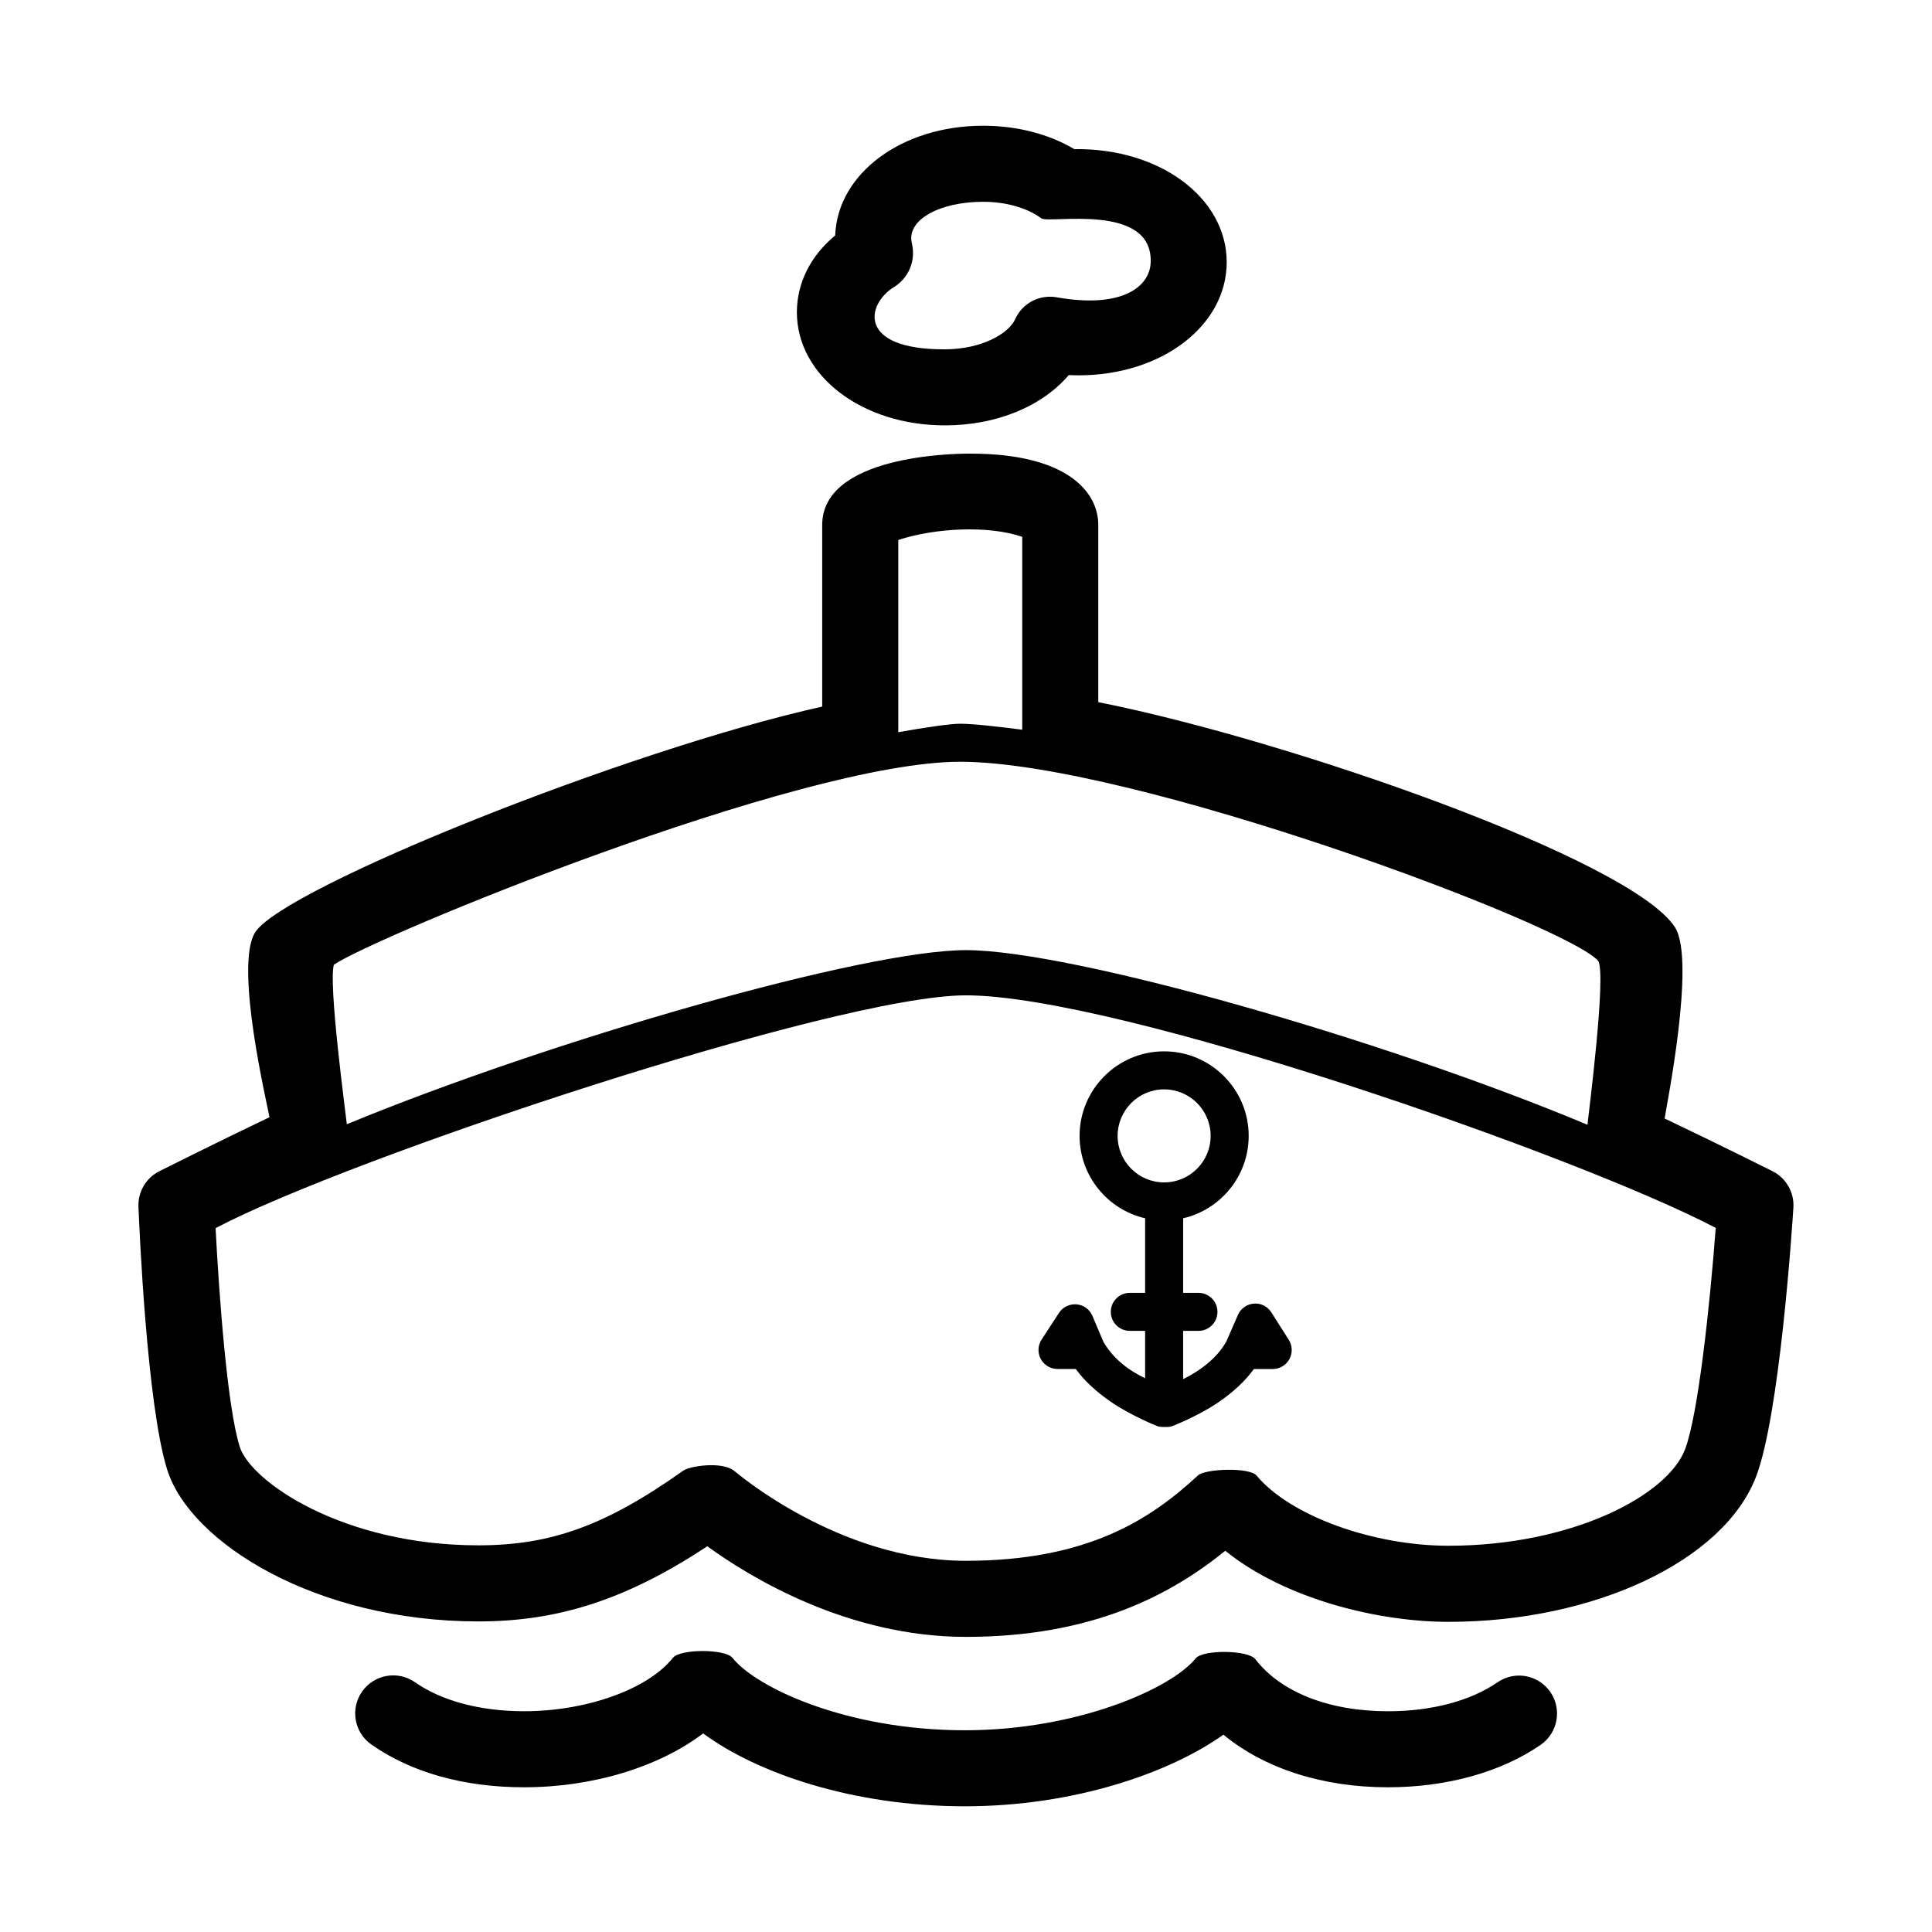 <?xml version="1.0" encoding="UTF-8"?>
<!-- The Best Svg Icon site in the world: iconSvg.co, Visit us! https://iconsvg.co -->
<svg fill="#000000" width="800px" height="800px" version="1.1" viewBox="144 144 512 512" xmlns="http://www.w3.org/2000/svg">
 <path d="m394.4 256.73c13.707 0 25.797-5.059 32.832-13.332 0.875 0.039 1.758 0.066 2.641 0.066 21.992 0 39.215-13.164 39.215-29.977 0-17.105-17.801-30.293-40.371-29.961-6.805-4.027-15.242-6.207-24.18-6.207-21.598 0-38.598 12.699-39.203 29.074-6.523 5.422-10.152 12.582-10.152 20.359 0 16.805 17.227 29.977 39.219 29.977zm-13.547-36.609c4.027-2.488 5.894-7.09 4.793-11.688-1.465-6.098 7.262-10.957 18.898-10.957 6.035 0 11.656 1.602 15.434 4.394 1.988 1.473 29.477-4.324 28.969 11.621-0.211 6.715-7.93 12.309-24.879 9.301-4.574-0.812-9.105 1.531-11.012 5.758-1.758 3.891-8.891 7.992-18.645 8.027-23.465 0.078-20.711-12.043-13.559-16.457zm174 372.28c3.152 4.586 1.996 10.855-2.586 14.016-10.516 7.238-24.879 11.23-40.445 11.23-17.391 0-32.734-4.988-43.613-13.941-14.238 10.141-39.602 18.98-68.523 18.98-29.832 0-55.184-8.863-69.348-19.316-11.68 8.867-29.156 14.277-47.469 14.277-15.879 0-29.867-3.914-40.445-11.324-4.559-3.195-5.668-9.477-2.473-14.035 3.195-4.551 9.473-5.668 14.035-2.473 7.07 4.953 17.332 7.68 28.883 7.68 16.59 0 32.828-5.824 39.473-14.16 1.91-2.398 13.855-2.394 15.766 0.012 6.152 7.738 29.98 19.191 61.582 19.191 29.855 0 54.703-11.059 61.164-19.039 1.941-2.398 13.934-2.254 15.82 0.195 6.75 8.777 19.566 13.809 35.156 13.809 11.527 0 21.828-2.727 29.02-7.672 4.574-3.168 10.844-2.008 14.004 2.57zm58.891-138.02c-0.145-0.07-12.969-6.516-28.598-13.969 0.289-2.383 8.383-41.934 2.727-50.691-11.559-17.91-102.54-49.691-152.82-59.641v-46.961c0-9.133-8.852-18.898-33.699-18.898h-0.832c-3.953 0-38.629 0.527-38.629 18.898v48.133c-51.73 11.508-142.39 47.918-150.21 59.727-5.809 8.781 3.426 46.77 3.719 49.102-15.184 7.266-29.02 14.227-29.176 14.309-3.531 1.777-5.691 5.453-5.535 9.402 0.211 5.356 2.242 52.805 7.644 69.777 6.141 19.297 39.402 40.125 82.43 40.125 21.297 0 39.309-5.836 60.68-19.91 11.418 8.277 37.23 24.008 68.523 24.008 33.633 0 54.371-11.195 68.746-22.816 15.984 12.887 40.652 18.832 59.152 18.832 38.633 0 72.895-16.152 81.48-38.41 6.262-16.238 9.562-65.762 9.922-71.359 0.254-4.043-1.926-7.84-5.531-9.656zm-198.84-168.11v51.113c-6.453-0.836-13.129-1.586-16.426-1.586-2.797 0-9.301 0.992-16.426 2.242l0.004-50.938c9.648-3.195 23.926-3.926 32.848-0.832zm-182.43 113.4c10.258-7.148 122.96-53.797 166-53.797 45.445 0 161.47 43.418 169.13 52.859 2.031 4.156-2.508 39.633-2.91 43.336-53.965-22.605-136.77-46.273-164.71-46.273-26.984 0-109.88 23.766-164.07 46.141-0.418-3.746-4.91-37.312-3.434-42.266zm358.07 128.46c-4.727 12.27-30.039 25.508-62.676 25.508-20.152 0-42.012-7.984-50.848-18.582-1.914-2.297-13.664-1.805-15.527-0.074-12.535 11.621-29.223 22.645-61.52 22.645-33.789 0-61.191-23.676-61.461-23.887-3.234-2.516-11.695-1.246-13.445 0-20.738 14.715-35.281 19.789-54.297 19.789-36.062 0-60.332-16.984-63.227-26.082-3.375-10.609-5.543-41.145-6.41-57.977 34.91-18.453 164.43-61.695 198.84-61.695 40.32-0.008 162.49 42.605 198.71 61.629-1.523 20.344-4.664 49.703-8.145 58.727zm-109.62-36.336c-1.004-1.57-2.762-2.492-4.641-2.324-1.859 0.145-3.488 1.301-4.227 3.012l-3.09 7.082c-3.481 6.156-10.246 9.297-11.422 9.93v-12.797h4.055c2.781 0 5.039-2.258 5.039-5.039s-2.258-5.039-5.039-5.039h-4.055l0.004-19.762c9.934-2.293 17.367-11.215 17.367-21.836 0-12.352-10.051-22.406-22.406-22.406-12.352 0-22.406 10.051-22.406 22.406 0 10.621 7.43 19.543 17.367 21.836v19.766l-4.055-0.004c-2.781 0-5.039 2.258-5.039 5.039s2.258 5.039 5.039 5.039h4.051v12.555c-1.059-0.586-7.41-3.293-11.055-9.668l-2.906-6.863c-0.73-1.715-2.336-2.887-4.195-3.055-1.863-0.145-3.648 0.707-4.664 2.266l-4.613 7.074c-1.012 1.551-1.094 3.527-0.211 5.148 0.883 1.629 2.578 2.641 4.43 2.641h4.836c2.258 3.109 5.57 6.195 9.609 8.914 5.371 3.617 11.875 6.184 12.152 6.289 0.59 0.23 3.059 0.238 3.637 0.016 0.277-0.105 6.797-2.625 12.188-6.246 4.027-2.711 7.352-5.812 9.617-8.961h4.992c1.84 0 3.531-1.004 4.414-2.613 0.883-1.613 0.82-3.57-0.16-5.129zm-28.418-34.445c-6.797 0-12.328-5.531-12.328-12.328s5.531-12.328 12.328-12.328c6.801 0 12.328 5.531 12.328 12.328 0.004 6.801-5.527 12.328-12.328 12.328z"/>
</svg>